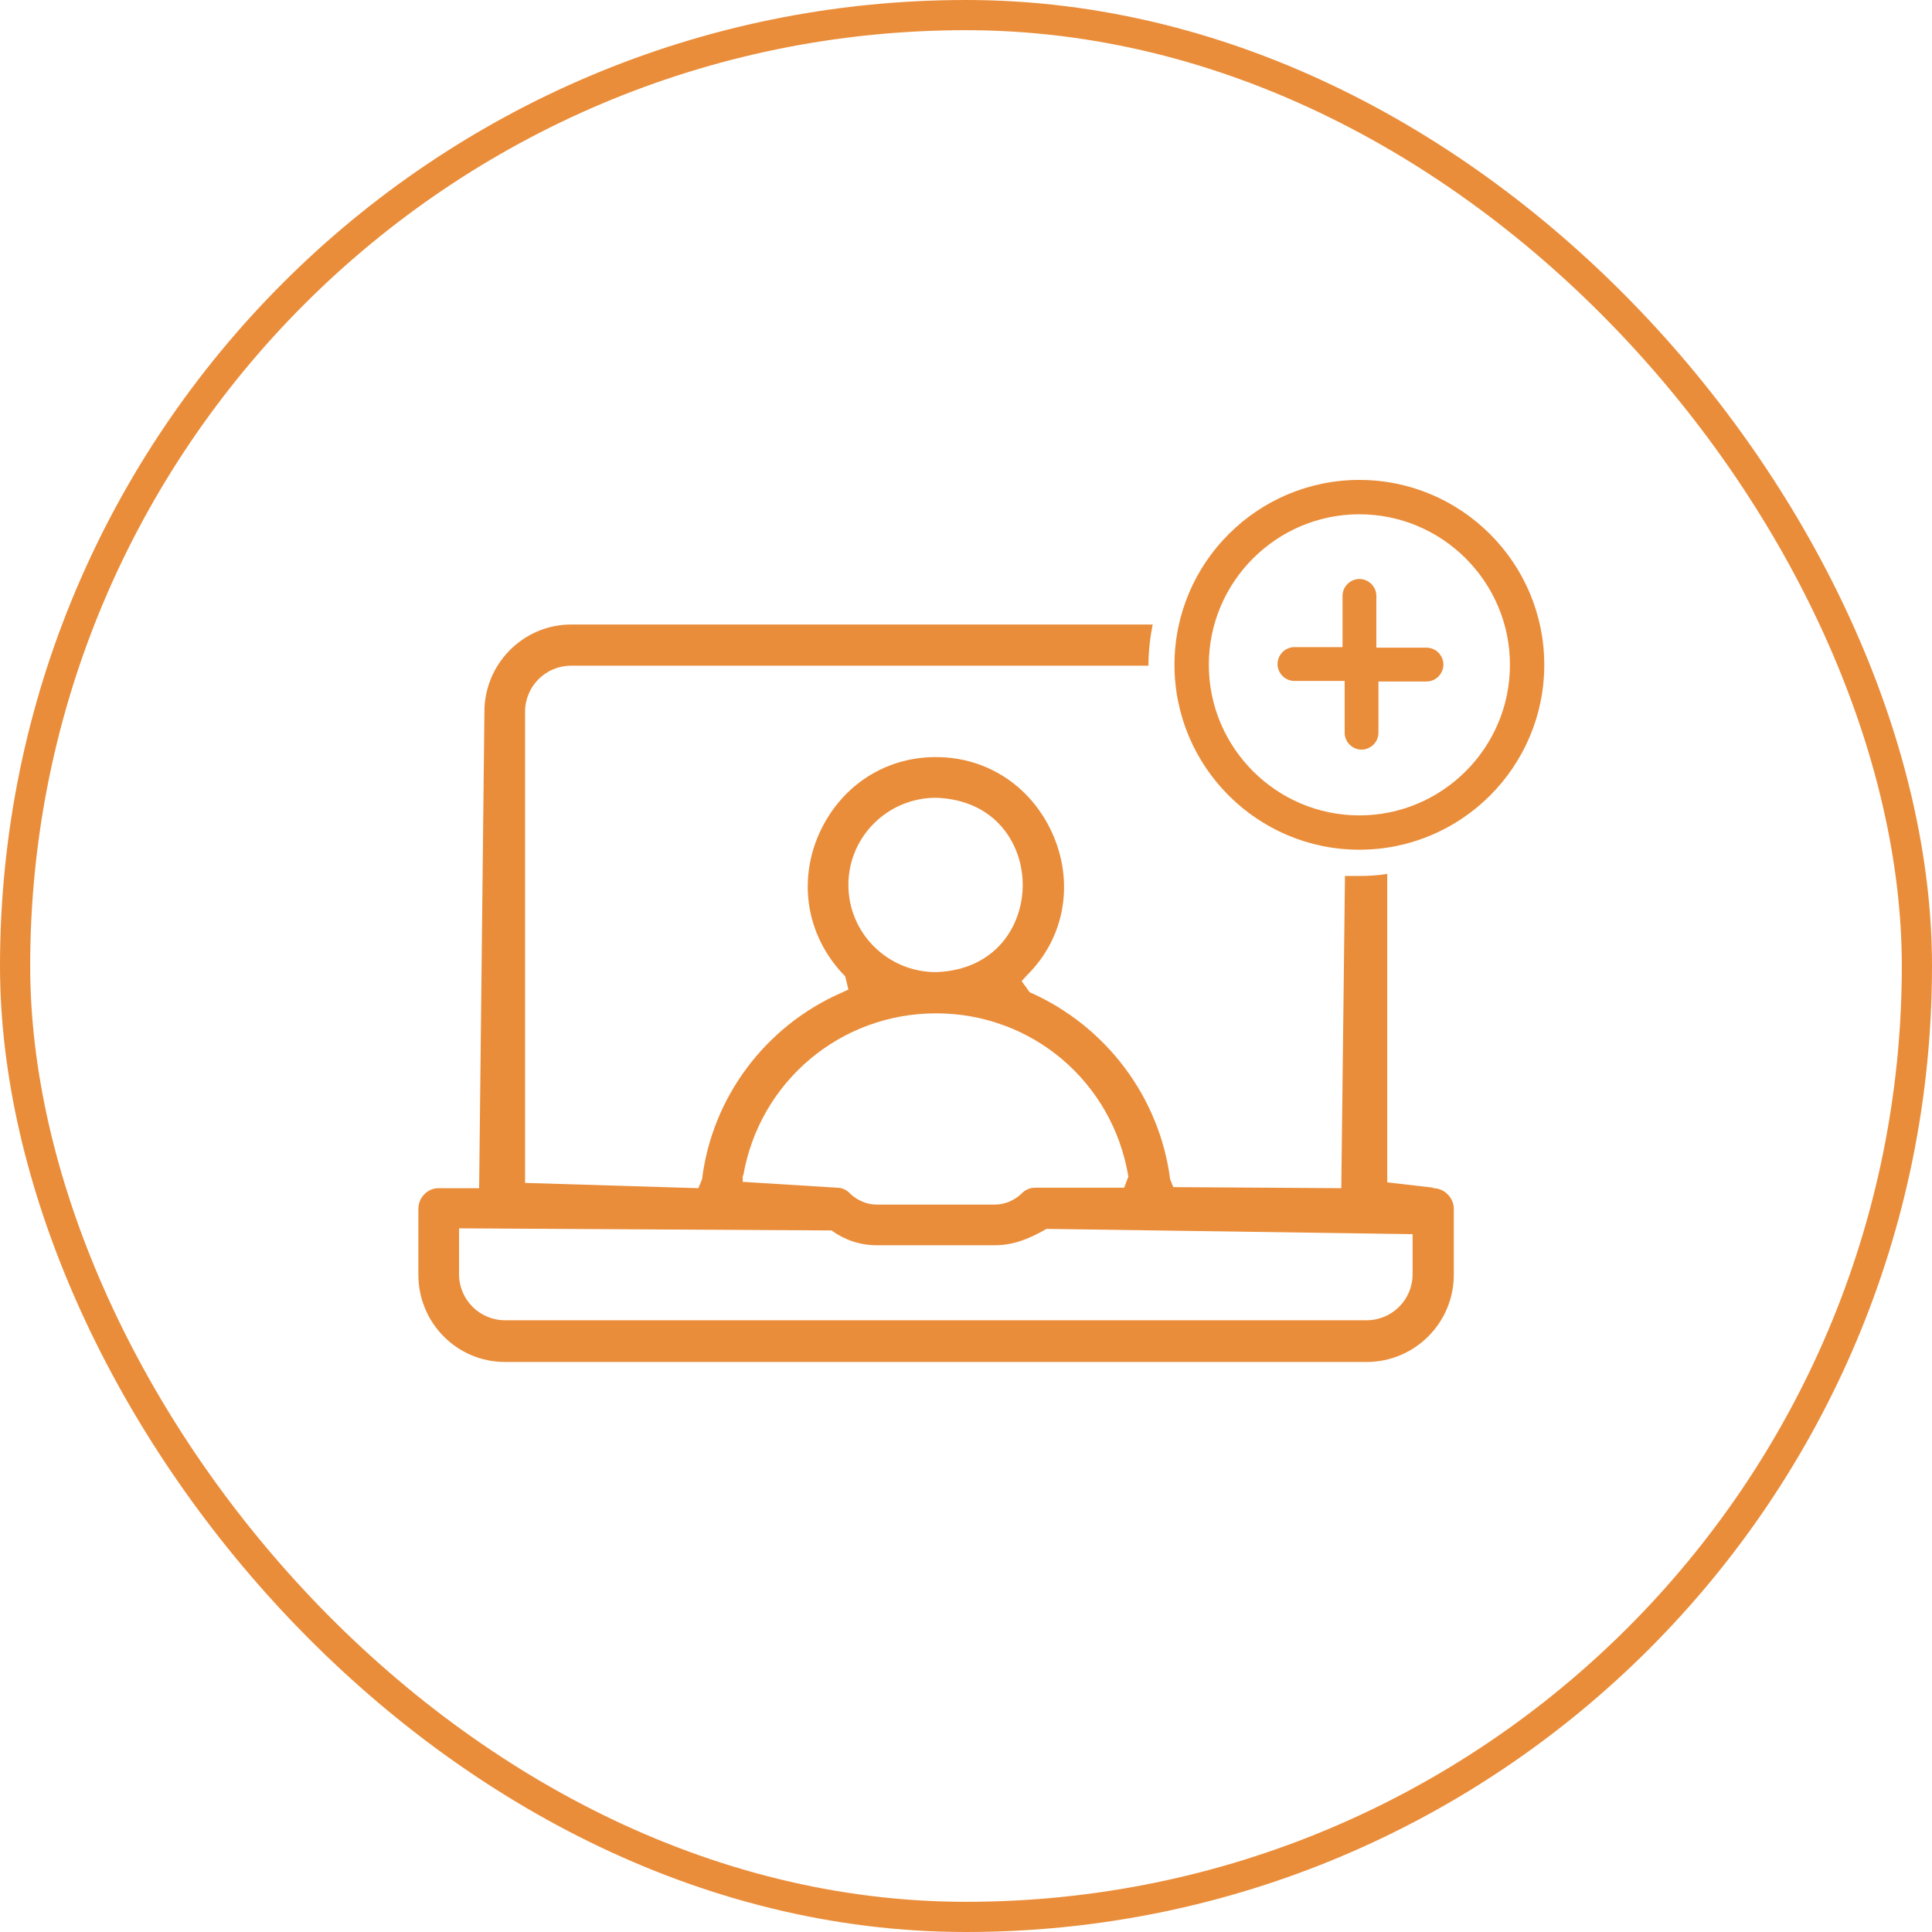 <svg xmlns="http://www.w3.org/2000/svg" width="64" height="64" viewBox="0 0 64 64" fill="none"><rect x="0.5" y="0.5" width="63" height="63" rx="31.5" stroke="#EA8D3A"></rect><path fill-rule="evenodd" clip-rule="evenodd" d="M47.477 39.343L45.954 39.167V28.948C45.657 29 45.342 29.017 45.027 29.017C44.869 29.017 44.712 29.017 44.554 29.017L44.432 39.36L38.867 39.325L38.762 39.062C38.412 36.35 36.644 33.987 34.107 32.867L33.844 32.5L34.019 32.307C35.244 31.1 35.577 29.332 34.912 27.723C34.229 26.095 32.742 25.08 31.009 25.08H30.992C29.259 25.08 27.772 26.095 27.089 27.723C26.424 29.332 26.774 31.1 27.999 32.343L28.104 32.78L27.877 32.885C25.357 33.987 23.589 36.35 23.257 39.062L23.134 39.36L17.394 39.185V23.575C17.394 22.735 18.077 22.052 18.917 22.052H38.044C38.044 21.58 38.097 21.125 38.184 20.688H18.917C17.342 20.688 16.047 21.983 16.047 23.575L15.872 39.36H14.524C14.157 39.36 13.859 39.675 13.859 40.042V42.23C13.859 43.822 15.137 45.117 16.729 45.117H45.272C46.864 45.117 48.159 43.822 48.159 42.23V40.042C48.159 39.675 47.844 39.36 47.477 39.36V39.343ZM31.009 26.427C32.987 26.497 33.879 27.968 33.879 29.315C33.879 30.663 32.987 32.133 31.009 32.203C29.399 32.203 28.104 30.907 28.104 29.315C28.104 27.723 29.399 26.427 31.009 26.427ZM24.622 38.94C25.164 35.825 27.842 33.568 31.009 33.568C34.177 33.568 36.854 35.825 37.379 38.975L37.239 39.343H34.299C34.124 39.343 33.949 39.413 33.827 39.553C33.599 39.763 33.284 39.903 32.969 39.903H29.032C28.717 39.903 28.402 39.763 28.174 39.553C28.052 39.413 27.894 39.343 27.702 39.343L24.604 39.15V38.94H24.622ZM46.794 42.212C46.794 43.053 46.112 43.735 45.272 43.735H16.729C15.889 43.735 15.207 43.053 15.207 42.212V40.69L27.544 40.76C27.982 41.075 28.489 41.25 29.032 41.25H32.969C33.512 41.25 34.037 41.075 34.667 40.708L46.794 40.883V42.212Z" fill="#EA8D3A"></path><path fill-rule="evenodd" clip-rule="evenodd" d="M45.031 15.898C41.654 15.898 38.906 18.646 38.906 22.023C38.906 25.401 41.654 28.148 45.031 28.148C48.409 28.148 51.156 25.401 51.156 22.023C51.156 18.646 48.409 15.898 45.031 15.898ZM45.031 27.011C42.284 27.011 40.044 24.771 40.044 22.023C40.044 19.276 42.284 17.036 45.031 17.036C47.779 17.036 50.019 19.276 50.019 22.023C50.019 24.771 47.779 27.011 45.031 27.011Z" fill="#EA8D3A"></path><path fill-rule="evenodd" clip-rule="evenodd" d="M47.255 21.455H45.593V19.74C45.593 19.425 45.33 19.18 45.033 19.18C44.735 19.18 44.473 19.425 44.473 19.74V21.437H42.88C42.565 21.437 42.32 21.7 42.32 21.997C42.32 22.295 42.565 22.557 42.88 22.557H44.543V24.272C44.543 24.587 44.805 24.832 45.103 24.832C45.4 24.832 45.663 24.587 45.663 24.272V22.575H47.255C47.57 22.575 47.815 22.312 47.815 22.015C47.815 21.717 47.57 21.455 47.255 21.455Z" fill="#EA8D3A"></path></svg>